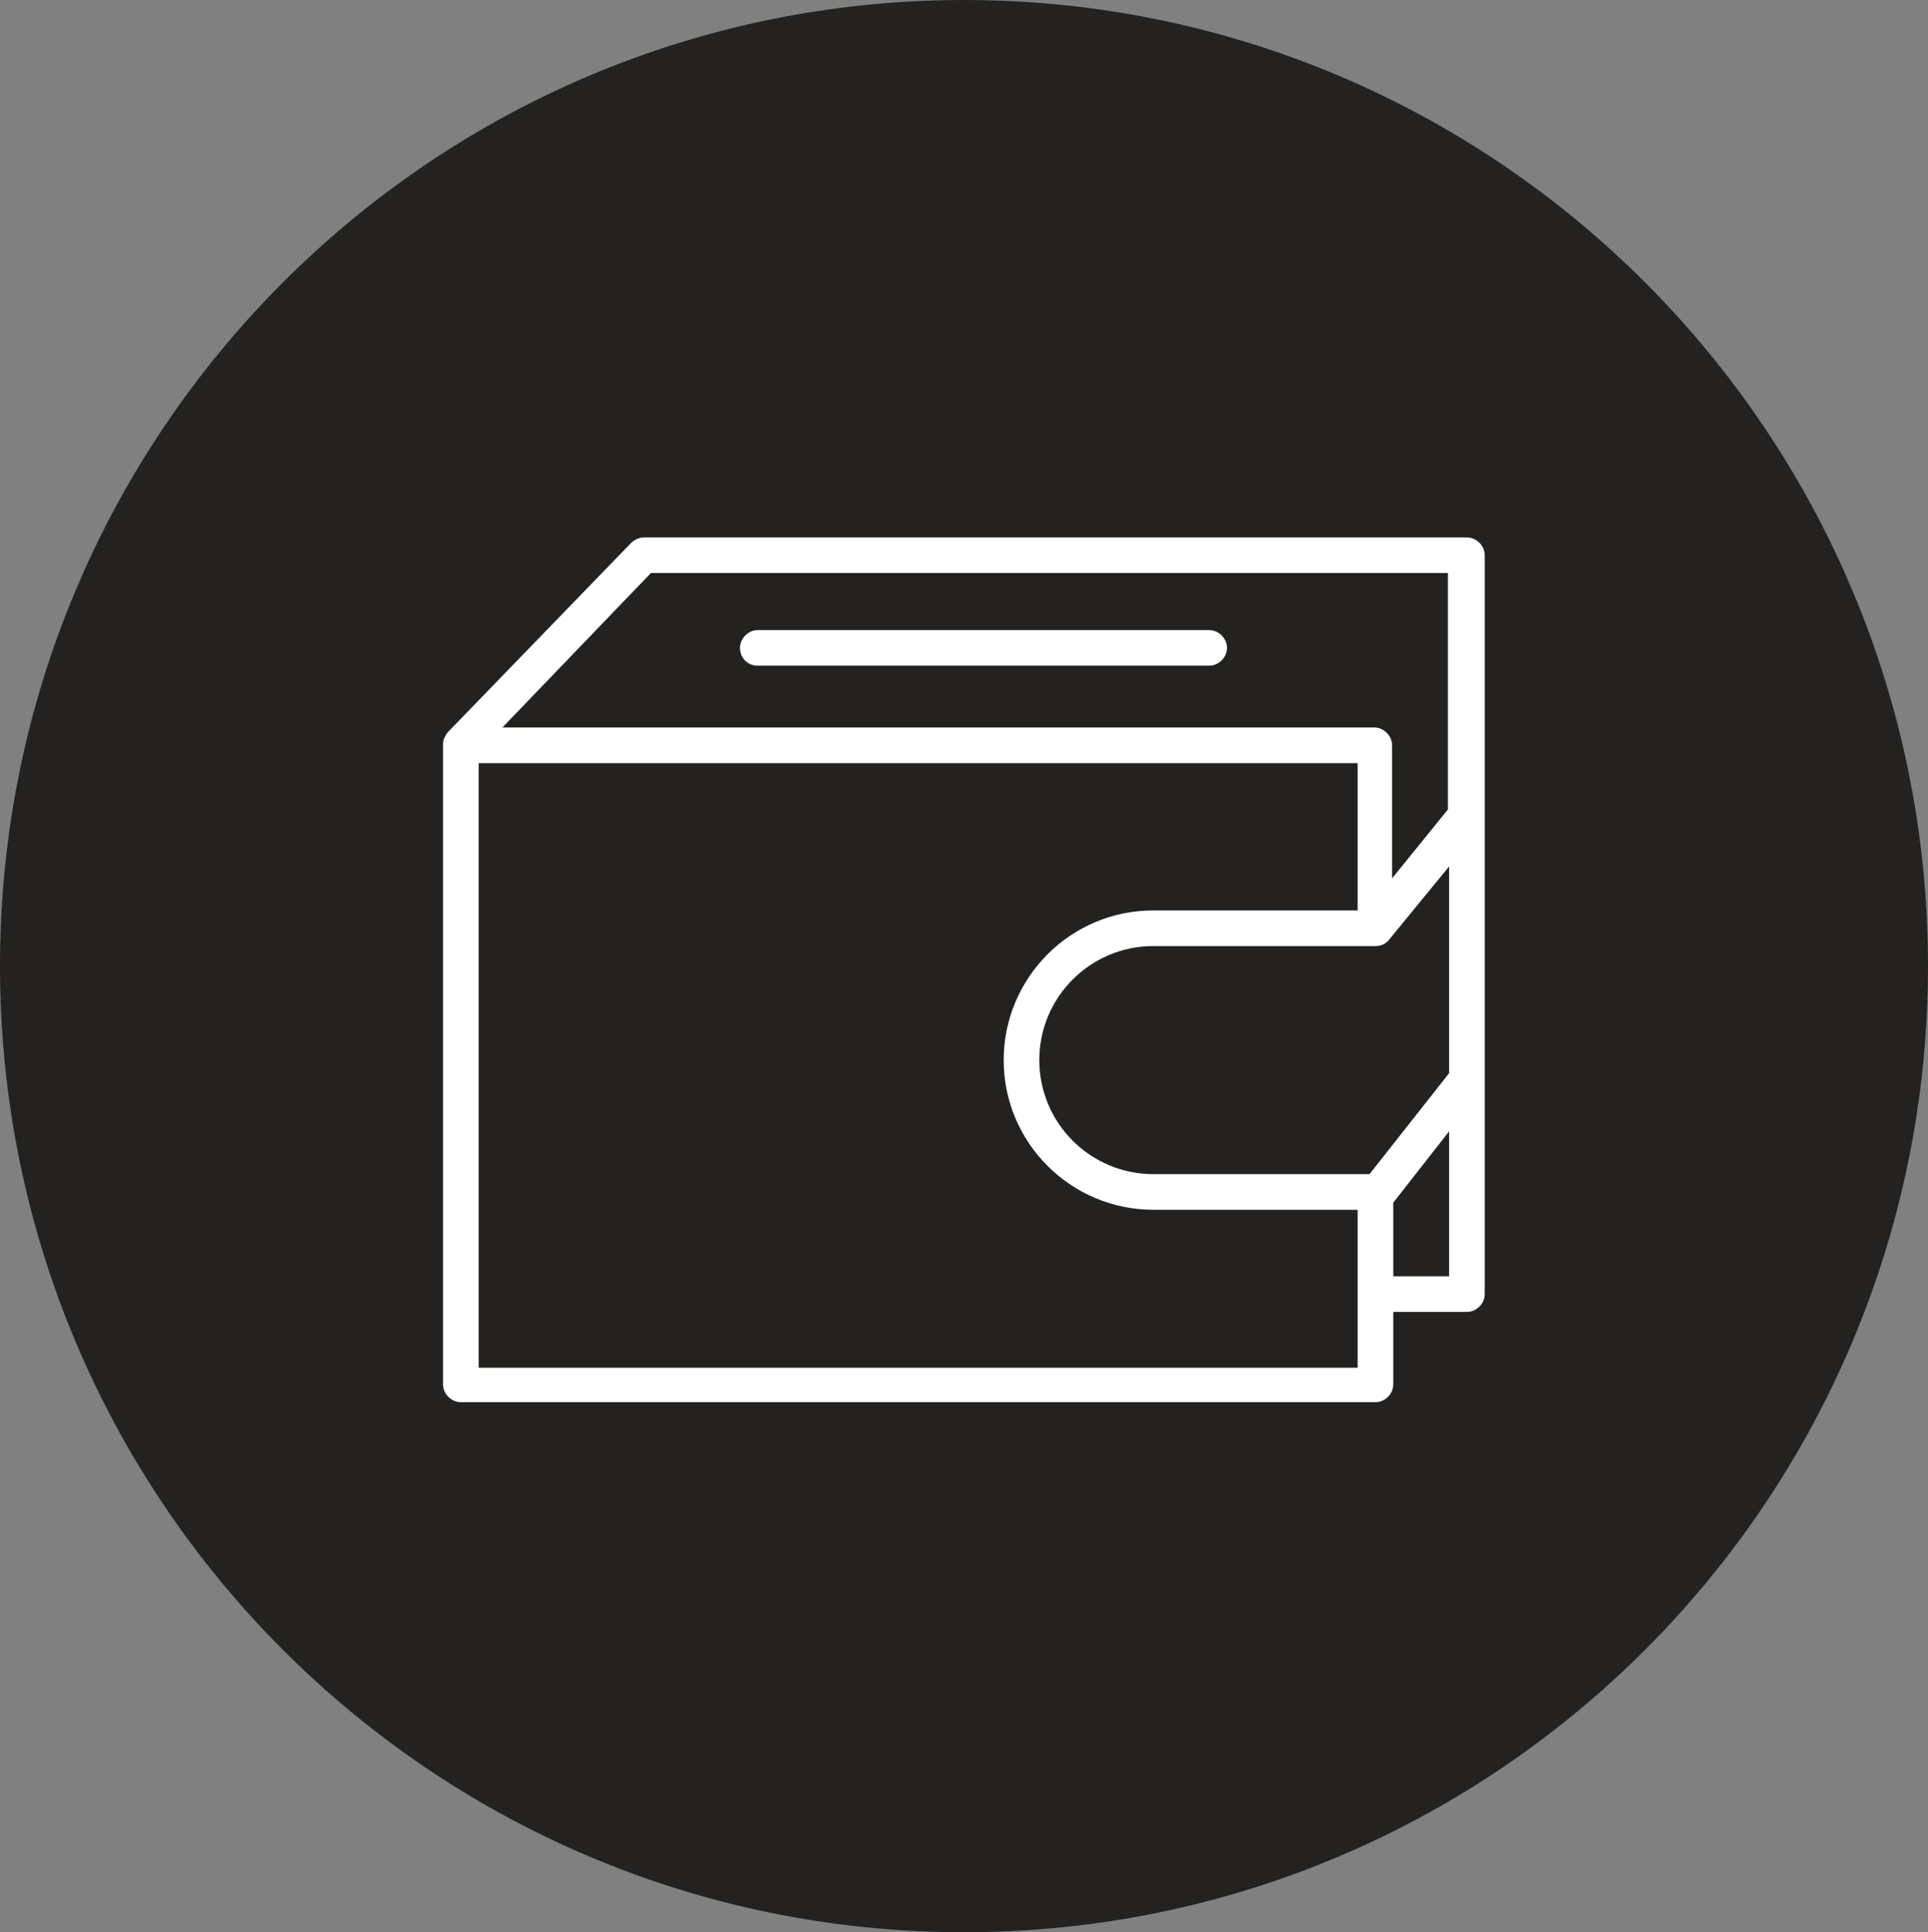 <?xml version="1.0" encoding="UTF-8"?> <svg xmlns="http://www.w3.org/2000/svg" width="470" height="471" viewBox="0 0 470 471" fill="none"><rect x="0" y="0" width="470" height="471" fill="#808080" stroke="none"/> <g clip-path="url(#clip0_71_123)"> <path d="M235 471C364.787 471 470 365.563 470 235.5C470 105.437 364.787 0 235 0C105.213 0 0 105.437 0 235.5C0 365.563 105.213 471 235 471Z" fill="#232220"></path> <path d="M357.601 131H156.936C155.777 131 154.619 131.579 153.751 132.448L109.158 178.488C108.869 178.777 108.579 179.357 108.29 179.936C108 180.515 108 181.094 108 181.384V337.457C108 339.773 110.027 341.8 112.343 341.8H335.305C337.621 341.8 339.648 339.773 339.648 337.457V319.793H357.601C359.918 319.793 361.945 317.766 361.945 315.45V263.04V262.75C361.945 262.46 361.945 262.46 361.945 262.171V198.757V135.343C361.945 133.027 359.918 131 357.601 131ZM158.673 139.687H352.968V197.309L339.359 214.104V181.673C339.359 179.357 337.332 177.33 335.015 177.33H122.478L158.673 139.687ZM330.962 333.403H116.687V186.016H330.962V221.922H281.157C260.888 221.922 244.673 238.427 244.673 258.407C244.673 278.676 261.177 294.891 281.157 294.891H330.962V333.403ZM333.857 286.204H281.157C265.81 286.204 253.359 273.753 253.359 258.407C253.359 243.06 265.81 230.609 281.157 230.609H335.305C336.753 230.609 337.911 230.03 338.78 228.871L353.258 211.208V261.592L333.857 286.204ZM353.258 311.107H339.648V293.154L353.258 275.78V311.107Z" fill="white"></path> <path d="M184.734 162.272H294.767C297.083 162.272 299.11 160.245 299.11 157.929C299.11 155.612 297.083 153.585 294.767 153.585H184.734C182.418 153.585 180.391 155.612 180.391 157.929C180.391 160.245 182.128 162.272 184.734 162.272Z" fill="white"></path> </g> <defs> <clipPath id="clip0_71_123"> <rect width="470" height="471" fill="white"></rect> </clipPath> </defs> </svg> 